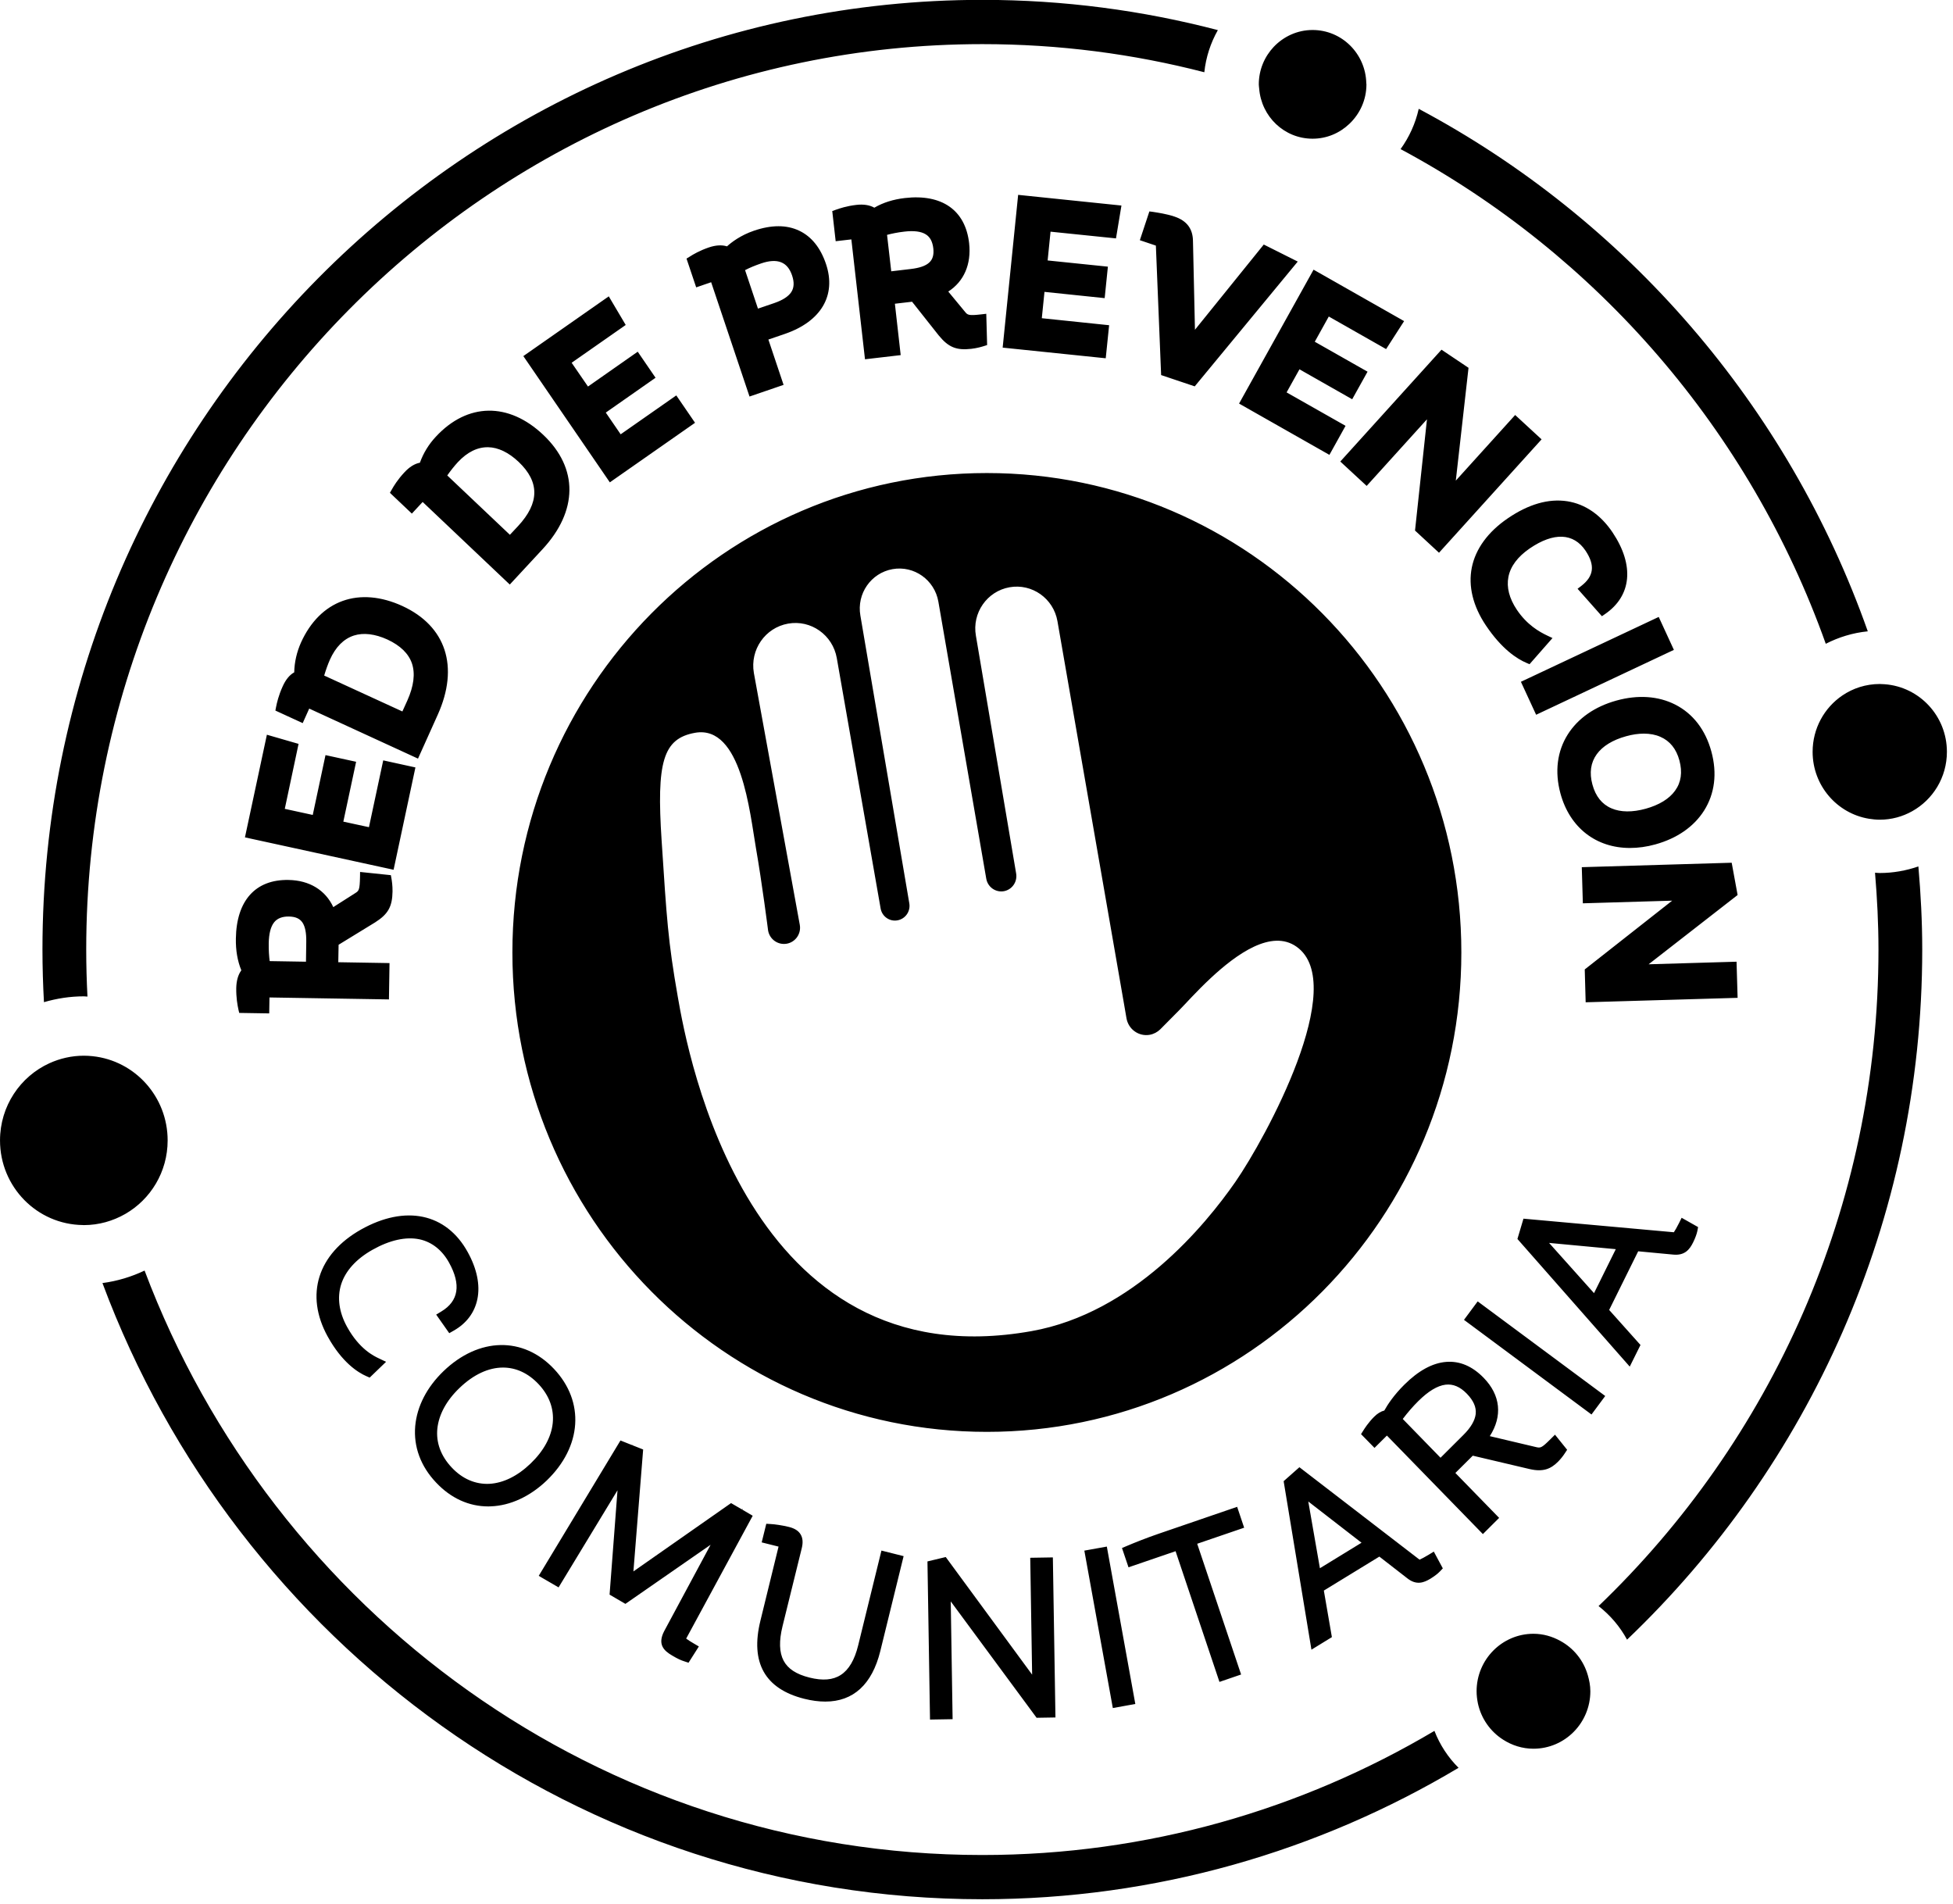 <svg xmlns="http://www.w3.org/2000/svg" xmlns:xlink="http://www.w3.org/1999/xlink" xmlns:serif="http://www.serif.com/" width="100%" height="100%" viewBox="0 0 159 155" xml:space="preserve" style="fill-rule:evenodd;clip-rule:evenodd;stroke-linejoin:round;stroke-miterlimit:2;">    <g transform="matrix(1,0,0,1,-2221.5,-3077.5)">        <g transform="matrix(2.338,0,0,2.338,2246.74,3152.38)">            <path d="M-1.421,3.257L-2.466,3.24L-2.492,3.128C-2.527,2.966 -2.574,2.712 -2.569,2.374C-2.563,2.118 -2.505,1.912 -2.392,1.757C-2.525,1.433 -2.59,1.061 -2.582,0.649C-2.562,-0.665 -1.904,-1.411 -0.749,-1.389C-0.021,-1.377 0.536,-1.036 0.81,-0.444L1.57,-0.928C1.699,-1.009 1.733,-1.03 1.741,-1.51L1.743,-1.668L2.815,-1.556L2.834,-1.45C2.849,-1.366 2.876,-1.192 2.873,-0.987C2.865,-0.458 2.717,-0.198 2.268,0.087L0.995,0.867L0.984,1.475L2.768,1.505L2.748,2.77L-1.412,2.702L-1.421,3.257ZM-1.405,1.436L-0.141,1.457L-0.131,0.768C-0.126,0.457 -0.168,0.238 -0.262,0.095C-0.357,-0.045 -0.506,-0.112 -0.734,-0.116C-0.962,-0.12 -1.135,-0.055 -1.247,0.082C-1.369,0.232 -1.432,0.48 -1.438,0.818C-1.442,1.063 -1.425,1.277 -1.405,1.436ZM2.91,-1.744L-2.266,-2.872L-1.502,-6.446L-0.399,-6.127L-0.879,-3.865L0.095,-3.653L0.539,-5.736L1.605,-5.504L1.16,-3.42L2.052,-3.227L2.549,-5.553L3.67,-5.307L2.91,-1.744ZM3.76,-5.614L-0.028,-7.356L-0.255,-6.85L-1.206,-7.287L-1.185,-7.399C-1.153,-7.563 -1.094,-7.815 -0.956,-8.121C-0.85,-8.36 -0.715,-8.527 -0.55,-8.618C-0.543,-8.975 -0.462,-9.323 -0.314,-9.657C0.014,-10.381 0.515,-10.881 1.138,-11.105C1.759,-11.327 2.476,-11.266 3.215,-10.928C4.739,-10.227 5.199,-8.811 4.447,-7.141L3.76,-5.614ZM0.493,-8.506L3.216,-7.256L3.388,-7.635C3.613,-8.137 3.668,-8.571 3.55,-8.926C3.432,-9.272 3.145,-9.551 2.696,-9.76C2.264,-9.957 1.861,-10.006 1.526,-9.899C1.174,-9.784 0.893,-9.504 0.694,-9.062C0.621,-8.897 0.551,-8.702 0.493,-8.506ZM6.956,-11.675L3.922,-14.55L3.546,-14.145L2.782,-14.869L2.839,-14.968C2.919,-15.112 3.054,-15.332 3.284,-15.578C3.46,-15.77 3.643,-15.882 3.826,-15.917C3.947,-16.251 4.133,-16.557 4.382,-16.823C5.481,-18.008 6.915,-18.032 8.125,-16.884C9.346,-15.727 9.335,-14.237 8.091,-12.899L6.956,-11.675ZM4.779,-15.473L6.96,-13.407L7.244,-13.71C7.993,-14.518 7.998,-15.248 7.264,-15.946C6.917,-16.274 6.55,-16.451 6.2,-16.456C5.828,-16.461 5.475,-16.287 5.146,-15.934C5.024,-15.801 4.896,-15.641 4.779,-15.473ZM10.44,-15.233L7.428,-19.629L10.403,-21.709L10.993,-20.713L9.11,-19.397L9.679,-18.569L11.411,-19.782L12.032,-18.875L10.299,-17.662L10.817,-16.906L12.754,-18.26L13.407,-17.307L10.44,-15.233ZM15.304,-18.221L13.968,-22.201L13.447,-22.022L13.11,-23.024L13.209,-23.084C13.346,-23.173 13.567,-23.302 13.884,-23.411C14.125,-23.493 14.337,-23.506 14.52,-23.45C14.677,-23.593 14.993,-23.835 15.454,-23.993C16.066,-24.203 16.599,-24.203 17.036,-23.994C17.464,-23.79 17.777,-23.399 17.967,-22.836C18.334,-21.744 17.797,-20.834 16.533,-20.401L15.961,-20.205L16.49,-18.627L15.304,-18.221ZM15.149,-22.622L15.598,-21.282L16.171,-21.477C16.46,-21.577 16.655,-21.704 16.756,-21.854C16.856,-22.007 16.866,-22.196 16.788,-22.431C16.706,-22.676 16.579,-22.828 16.399,-22.897C16.22,-22.966 15.989,-22.952 15.709,-22.856C15.498,-22.784 15.311,-22.707 15.149,-22.622ZM19.325,-19.518L18.85,-23.692L18.304,-23.629L18.185,-24.679L18.292,-24.718C18.447,-24.774 18.688,-24.854 19.021,-24.893C19.273,-24.922 19.484,-24.89 19.65,-24.796C19.951,-24.972 20.307,-25.085 20.711,-25.132C22.005,-25.282 22.821,-24.709 22.951,-23.561C23.033,-22.83 22.771,-22.227 22.225,-21.876L22.801,-21.179C22.896,-21.061 22.921,-21.028 23.392,-21.084L23.548,-21.102L23.578,-20.013L23.476,-19.981C23.393,-19.954 23.227,-19.905 23.027,-19.882C22.506,-19.823 22.231,-19.936 21.893,-20.348L20.964,-21.522L20.366,-21.452L20.568,-19.663L19.325,-19.518ZM20.093,-23.85L20.239,-22.581L20.915,-22.661C21.219,-22.696 21.43,-22.768 21.555,-22.88C21.683,-22.993 21.729,-23.153 21.704,-23.381C21.676,-23.616 21.591,-23.776 21.441,-23.868C21.28,-23.97 21.027,-24.002 20.696,-23.963C20.454,-23.936 20.248,-23.891 20.093,-23.85ZM27.708,-19.553L24.119,-19.924L24.658,-25.243L28.255,-24.871L28.065,-23.727L25.786,-23.961L25.685,-22.959L27.783,-22.743L27.671,-21.647L25.575,-21.865L25.482,-20.948L27.826,-20.704L27.708,-19.553ZM30.807,-18.575L29.637,-18.968L29.454,-23.476L28.896,-23.664L29.228,-24.666L29.347,-24.651C29.522,-24.623 29.827,-24.58 30.101,-24.487C30.533,-24.342 30.744,-24.06 30.746,-23.625L30.815,-20.546L33.211,-23.513L34.394,-22.92L30.807,-18.575ZM35.497,-16.19L32.351,-17.976L34.945,-22.638L38.098,-20.847L37.471,-19.873L35.475,-21.007L34.987,-20.129L36.825,-19.086L36.29,-18.126L34.454,-19.169L34.006,-18.365L36.059,-17.201L35.497,-16.19ZM39.313,-12.782L38.478,-13.555L38.894,-17.428L36.794,-15.109L35.876,-15.958L39.4,-19.852L40.341,-19.221L39.898,-15.293L41.965,-17.578L42.885,-16.73L39.313,-12.782ZM42.466,-8.902L42.372,-8.941C42.025,-9.086 41.495,-9.432 40.944,-10.254C40.495,-10.924 40.326,-11.62 40.455,-12.266C40.586,-12.916 41.017,-13.508 41.705,-13.978C42.43,-14.474 43.127,-14.674 43.778,-14.575C44.399,-14.479 44.945,-14.104 45.358,-13.488C46.123,-12.344 46.023,-11.281 45.089,-10.643L44.986,-10.572L44.138,-11.528L44.262,-11.622C44.708,-11.965 44.754,-12.344 44.416,-12.853C43.998,-13.475 43.308,-13.502 42.473,-12.933C42.053,-12.644 41.803,-12.311 41.73,-11.94C41.66,-11.579 41.758,-11.194 42.025,-10.795C42.378,-10.271 42.803,-10.03 43.091,-9.894L43.265,-9.812L42.466,-8.902ZM42.695,-7.141L42.165,-8.289L46.964,-10.547L47.492,-9.4L42.695,-7.141ZM45.96,-2.503C44.793,-2.503 43.868,-3.198 43.541,-4.404C43.338,-5.159 43.426,-5.868 43.797,-6.456C44.153,-7.019 44.739,-7.427 45.49,-7.635C46.242,-7.843 46.952,-7.794 47.543,-7.493C48.159,-7.178 48.593,-6.614 48.798,-5.858C49.004,-5.101 48.915,-4.392 48.544,-3.805C48.188,-3.243 47.602,-2.837 46.849,-2.628C46.542,-2.542 46.244,-2.503 45.96,-2.503ZM46.446,-6.484C46.253,-6.484 46.045,-6.454 45.828,-6.393C45.363,-6.265 45.009,-6.049 44.806,-5.767C44.595,-5.475 44.544,-5.12 44.655,-4.712C44.765,-4.303 44.988,-4.024 45.318,-3.883C45.635,-3.745 46.048,-3.741 46.513,-3.87C46.976,-3.999 47.33,-4.213 47.533,-4.497C47.745,-4.788 47.795,-5.142 47.684,-5.551C47.576,-5.952 47.354,-6.228 47.024,-6.372C46.854,-6.448 46.659,-6.484 46.446,-6.484ZM44.42,2.87L44.388,1.726L47.432,-0.668L44.322,-0.576L44.285,-1.834L49.505,-1.989L49.711,-0.865L46.612,1.547L49.674,1.457L49.711,2.715L44.42,2.87ZM2.174,11.488C1.612,11.804 1.234,12.22 1.084,12.691C0.94,13.15 1.009,13.662 1.29,14.171C1.717,14.947 2.224,15.186 2.39,15.265L2.648,15.388L2.077,15.938L1.958,15.886C1.671,15.76 1.115,15.414 0.612,14.502C-0.181,13.058 0.265,11.634 1.778,10.781C3.322,9.914 4.745,10.214 5.49,11.566C5.813,12.149 5.929,12.717 5.827,13.207C5.73,13.676 5.444,14.055 4.999,14.305L4.848,14.391L4.393,13.744L4.575,13.634C5.173,13.273 5.266,12.703 4.843,11.938C4.601,11.498 4.243,11.216 3.814,11.123C3.34,11.024 2.775,11.149 2.174,11.488ZM8.497,15.637C9.572,16.778 9.47,18.339 8.24,19.523C7.663,20.075 6.975,20.396 6.297,20.42C6.27,20.422 6.239,20.423 6.207,20.423C5.529,20.423 4.902,20.136 4.389,19.591C3.851,19.023 3.601,18.342 3.663,17.624C3.726,16.937 4.066,16.274 4.649,15.712C5.879,14.53 7.426,14.499 8.497,15.637ZM4.434,17.711C4.383,18.198 4.556,18.668 4.933,19.067C5.307,19.467 5.765,19.66 6.249,19.636C6.735,19.608 7.229,19.364 7.682,18.928C8.136,18.492 8.404,18.003 8.452,17.517C8.501,17.028 8.331,16.56 7.954,16.161C7.591,15.778 7.167,15.588 6.721,15.588C6.221,15.588 5.696,15.826 5.204,16.3C4.75,16.735 4.486,17.224 4.434,17.711ZM15.052,20.535L15.415,20.748L13.098,25.025C13.17,25.078 13.261,25.136 13.363,25.195L13.54,25.299L13.18,25.865L13.037,25.818C12.921,25.781 12.814,25.736 12.614,25.617C12.324,25.449 12.091,25.23 12.333,24.764L13.949,21.758L10.982,23.816L10.431,23.494L10.707,19.861L8.655,23.242L7.964,22.84L10.81,18.127L11.206,18.285L11.22,18.262L11.217,18.289L11.6,18.441L11.261,22.686L14.661,20.307L15.035,20.525L15.07,20.502L15.052,20.535ZM19.086,25.267L19.898,21.96L20.67,22.154L19.858,25.46C19.571,26.622 18.917,27.218 17.942,27.218C17.716,27.218 17.471,27.186 17.211,27.121C15.839,26.776 15.324,25.86 15.684,24.399L16.315,21.822L15.728,21.675L15.888,21.027L16.049,21.037C16.168,21.042 16.449,21.08 16.679,21.138C16.878,21.188 17.012,21.274 17.086,21.402C17.158,21.525 17.171,21.68 17.124,21.874L16.454,24.591C16.326,25.113 16.34,25.505 16.49,25.792C16.639,26.075 16.933,26.268 17.392,26.382C17.851,26.497 18.21,26.468 18.482,26.29C18.76,26.112 18.963,25.767 19.086,25.267ZM25.079,22.211L25.867,22.198L25.957,27.771L25.301,27.782L22.311,23.73L22.376,27.831L21.589,27.844L21.5,22.338L22.137,22.185L25.145,26.28L25.079,22.211ZM27.955,27.443L26.963,21.962L27.746,21.821L28.738,27.301L27.955,27.443ZM32.284,20.437L32.528,21.164L30.893,21.723L32.422,26.275L31.668,26.533L30.14,21.982L28.501,22.543L28.274,21.871L28.442,21.8C28.697,21.691 29.138,21.515 29.542,21.377L32.284,20.437ZM38.957,22.103L39.132,21.996L39.446,22.58L39.348,22.683C39.277,22.76 39.154,22.853 39.019,22.937C38.784,23.08 38.524,23.178 38.202,22.92L37.236,22.17L35.303,23.353L35.583,24.974L34.871,25.411L33.903,19.544L34.452,19.058L38.636,22.277C38.711,22.244 38.822,22.185 38.957,22.103ZM35.166,22.575L36.615,21.687L34.761,20.251L35.166,22.575ZM43.198,18.078L43.352,17.925L43.775,18.451L43.695,18.572C43.629,18.675 43.542,18.781 43.459,18.865C43.219,19.103 42.959,19.238 42.463,19.121L40.489,18.656L39.883,19.258L41.407,20.822L40.841,21.386L37.499,17.956L37.067,18.385L36.598,17.906L36.682,17.773C36.709,17.728 36.856,17.496 37.06,17.296C37.17,17.187 37.287,17.115 37.409,17.084C37.522,16.88 37.738,16.548 38.109,16.181C38.599,15.695 39.087,15.428 39.562,15.391C40.034,15.353 40.474,15.54 40.868,15.945C41.458,16.55 41.53,17.277 41.082,17.976L42.663,18.35C42.849,18.396 42.872,18.402 43.198,18.078ZM39.542,16.184C39.259,16.218 38.938,16.412 38.591,16.757C38.405,16.941 38.229,17.144 38.051,17.378L39.366,18.728L40.163,17.934C40.422,17.677 40.564,17.432 40.591,17.206C40.616,16.97 40.516,16.74 40.282,16.498C40.045,16.255 39.805,16.154 39.542,16.184ZM44.623,17.222L40.183,13.927L40.66,13.284L45.101,16.578L44.623,17.222ZM47.762,10.373L48.335,10.697L48.308,10.839C48.287,10.939 48.234,11.086 48.162,11.23C48.04,11.478 47.869,11.697 47.461,11.654L46.249,11.54L45.238,13.582L46.329,14.802L45.955,15.555L42.044,11.111L42.254,10.404L47.491,10.877C47.535,10.812 47.596,10.707 47.67,10.559L47.762,10.373ZM44.711,12.997L45.469,11.466L43.146,11.248L44.711,12.997ZM40.091,1.135C40.091,10.355 32.694,17.827 23.568,17.827C14.444,17.827 7.047,10.355 7.047,1.135C7.047,-8.083 14.444,-15.557 23.568,-15.557C32.694,-15.557 40.091,-8.083 40.091,1.135ZM28.348,2.947L26.027,-10.398C25.889,-11.191 25.141,-11.72 24.357,-11.58C23.573,-11.44 23.048,-10.685 23.187,-9.893L24.588,-1.617C24.639,-1.326 24.448,-1.05 24.161,-0.998C23.871,-0.948 23.599,-1.142 23.548,-1.432L21.88,-11.08C21.747,-11.838 21.033,-12.344 20.283,-12.211C19.532,-12.076 19.032,-11.355 19.164,-10.597L20.868,-0.576C20.916,-0.297 20.732,-0.032 20.455,0.017C20.18,0.067 19.917,-0.119 19.869,-0.398L18.343,-9.114C18.202,-9.918 17.443,-10.457 16.646,-10.314C15.849,-10.172 15.317,-9.405 15.455,-8.599L17.055,0.176C17.109,0.483 16.905,0.776 16.601,0.83C16.295,0.884 16.004,0.679 15.951,0.371C15.951,0.371 15.74,-1.285 15.528,-2.498C15.317,-3.709 15.024,-6.801 13.407,-6.513C12.285,-6.313 12.064,-5.485 12.243,-2.765C12.421,-0.043 12.463,0.722 12.807,2.683C13.148,4.644 15.212,16.086 25.125,14.319C28.663,13.689 31.175,10.633 32.226,9.118C33.275,7.603 36.198,2.239 34.352,0.935C33.482,0.319 32.269,1.183 31.363,2.029C30.873,2.485 30.475,2.936 30.269,3.143L29.604,3.814C29.506,3.908 29.382,3.976 29.24,4.002C28.861,4.069 28.499,3.813 28.431,3.429L28.348,2.947ZM-7.75,2.671C-7.793,2.669 -7.834,2.663 -7.876,2.663C-8.358,2.663 -8.822,2.737 -9.265,2.866C-9.298,2.259 -9.317,1.65 -9.317,1.033C-9.317,-17.198 5.364,-32.032 23.412,-32.032C26.243,-32.032 28.99,-31.665 31.612,-30.979C31.363,-30.538 31.197,-30.042 31.141,-29.512C28.669,-30.151 26.079,-30.491 23.412,-30.491C6.206,-30.491 -7.793,-16.35 -7.793,1.033C-7.793,1.582 -7.778,2.128 -7.75,2.671ZM39.154,28.238C39.343,28.725 39.631,29.164 39.994,29.524C35.127,32.427 29.46,34.1 23.411,34.1C9.409,34.1 -2.564,25.166 -7.228,12.646C-6.709,12.578 -6.216,12.427 -5.761,12.211C-1.286,24.092 10.099,32.56 23.411,32.56C29.151,32.56 34.529,30.98 39.154,28.238ZM52.781,-9.612C50.135,-17.04 44.802,-23.178 37.975,-26.836C38.273,-27.249 38.492,-27.723 38.607,-28.238C45.833,-24.393 51.469,-17.903 54.244,-10.046C53.721,-9.994 53.229,-9.841 52.781,-9.612ZM54.496,-1.641C54.551,-1.639 54.605,-1.631 54.661,-1.631C55.132,-1.631 55.584,-1.715 56.006,-1.86C56.089,-0.905 56.14,0.058 56.14,1.035C56.14,10.493 52.184,19.029 45.861,25.062C45.614,24.605 45.274,24.209 44.869,23.892C50.865,18.144 54.616,10.025 54.616,1.035C54.616,0.132 54.57,-0.757 54.496,-1.641ZM44.494,26.297C44.546,26.476 44.583,26.661 44.583,26.859C44.583,27.963 43.696,28.859 42.602,28.859C42.212,28.859 41.85,28.74 41.544,28.543C41.105,28.263 40.783,27.814 40.668,27.283C40.64,27.146 40.622,27.004 40.622,26.859C40.622,25.753 41.51,24.857 42.602,24.857C42.941,24.857 43.257,24.951 43.534,25.103C43.996,25.353 44.345,25.779 44.494,26.297ZM54.831,-8.204C56.044,-8.114 56.999,-7.097 56.999,-5.85C56.999,-4.959 56.511,-4.184 55.789,-3.782C55.455,-3.595 55.069,-3.487 54.661,-3.487C54.533,-3.487 54.409,-3.501 54.286,-3.52C53.174,-3.702 52.323,-4.674 52.323,-5.85C52.323,-6.667 52.733,-7.387 53.356,-7.811C53.729,-8.065 54.179,-8.212 54.661,-8.212C54.719,-8.212 54.774,-8.208 54.831,-8.204ZM-7.569,4.747C-6.1,4.902 -4.958,6.155 -4.958,7.68C-4.958,8.775 -5.551,9.732 -6.432,10.239C-6.86,10.484 -7.351,10.628 -7.876,10.628C-7.886,10.628 -7.896,10.626 -7.908,10.626C-9.506,10.609 -10.795,9.297 -10.795,7.68C-10.795,6.482 -10.088,5.454 -9.075,4.992C-8.709,4.826 -8.303,4.73 -7.876,4.73C-7.772,4.73 -7.67,4.736 -7.569,4.747ZM36.781,-29.135C36.781,-29.119 36.786,-29.106 36.786,-29.09C36.786,-28.545 36.555,-28.06 36.192,-27.715C35.857,-27.396 35.409,-27.198 34.911,-27.198C33.926,-27.198 33.126,-27.968 33.051,-28.945C33.047,-28.994 33.038,-29.041 33.038,-29.09C33.038,-29.598 33.238,-30.056 33.558,-30.396C33.901,-30.756 34.379,-30.983 34.911,-30.983C35.93,-30.983 36.756,-30.16 36.781,-29.135Z"></path>        </g>    </g></svg>